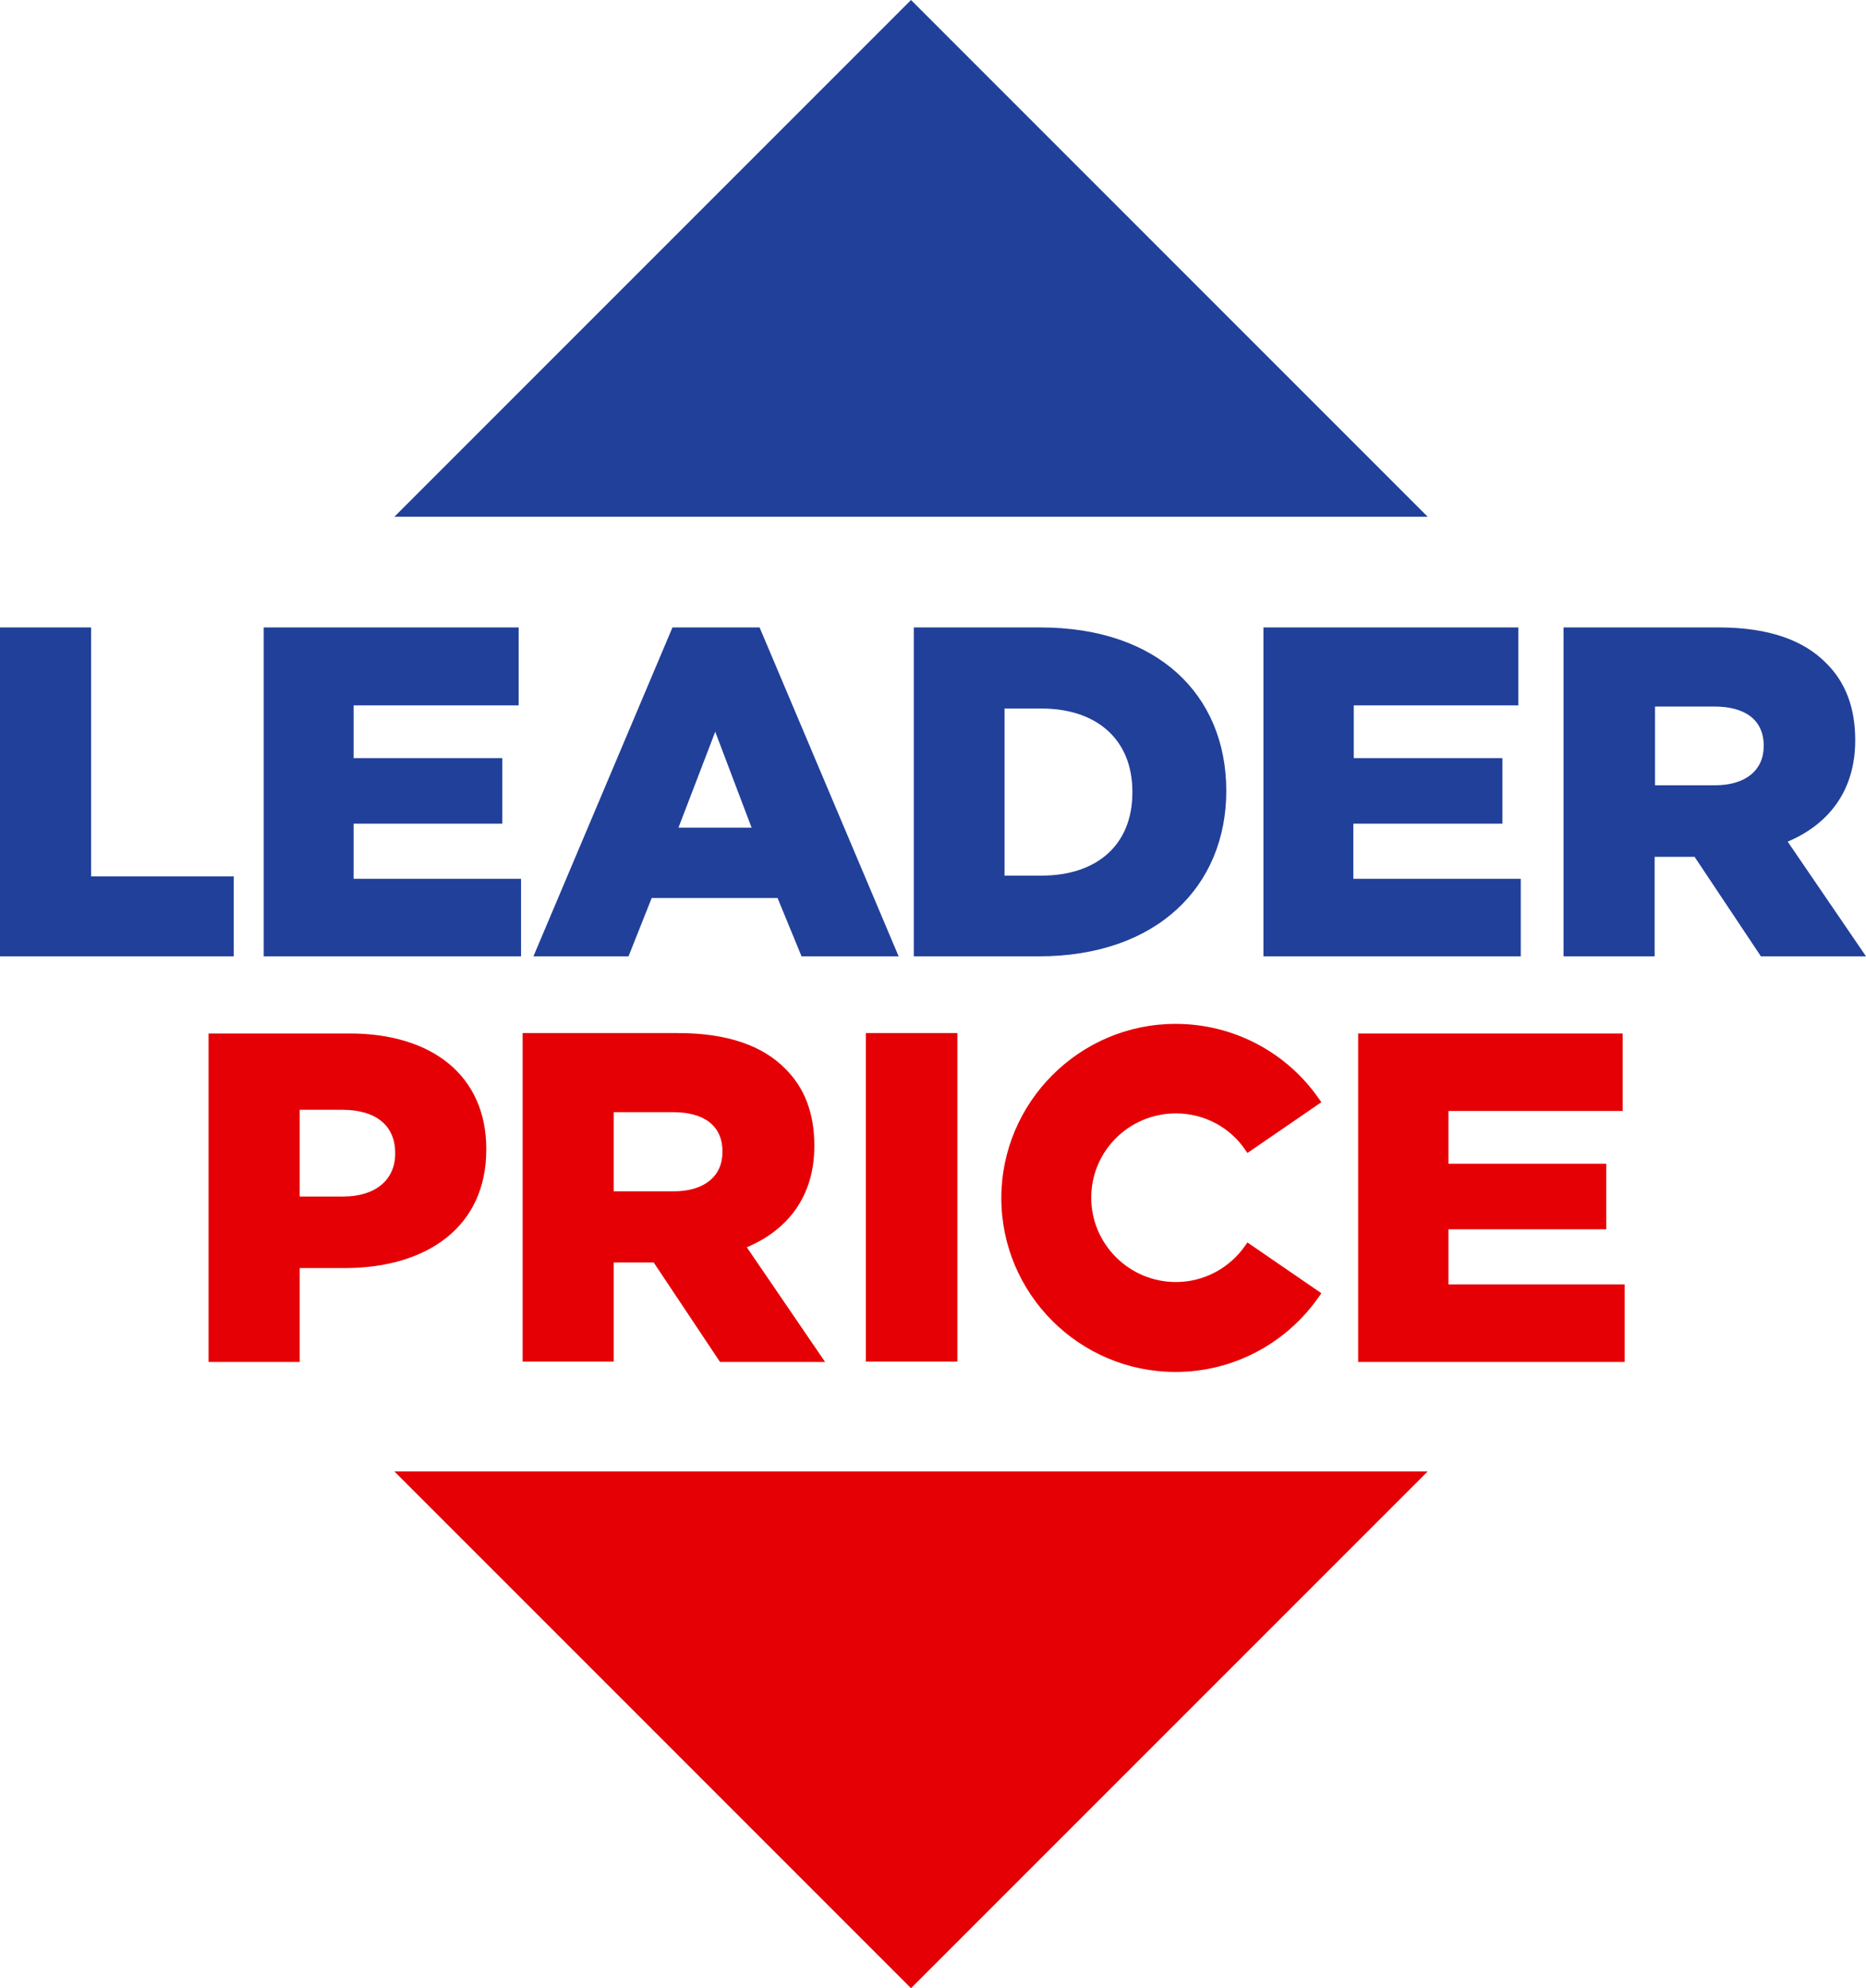 <?xml version="1.0" encoding="utf-8"?>
<!-- Generator: Adobe Illustrator 22.0.1, SVG Export Plug-In . SVG Version: 6.00 Build 0)  -->
<svg version="1.1" id="Calque_1" xmlns="http://www.w3.org/2000/svg" xmlns:xlink="http://www.w3.org/1999/xlink" x="0px" y="0px"
	 viewBox="0 0 467 497.5" style="enable-background:new 0 0 467 497.5;" xml:space="preserve">
<style type="text/css">
	.st0{fill:#E50005;}
	.st1{fill:#21409A;}
</style>
<g>
	<path class="st0" d="M153.6,315.9h10l16.6,24.9h26.3l-19.6-28.7c10.2-4.3,16.9-12.7,16.9-25.3v-0.2c0-8.1-2.5-14.5-7.3-19.2
		c-5.5-5.6-14.2-8.9-26.8-8.9h-38.9v82.2h22.8V315.9z M153.6,278.3h14.9c7.6,0,12.3,3.3,12.3,9.8v0.2c0,6-4.5,9.8-12.2,9.8h-15
		V278.3z M121.7,287.7v-0.2c0-18.2-13.4-28.9-34.2-28.9H52.2v82.2H75v-23.5h11.3C106.7,317.3,121.7,307.1,121.7,287.7z M98.9,288.7
		c0,6.5-4.9,10.7-13,10.7H75v-21.7h10.7c8.2,0,13.2,3.8,13.2,10.8V288.7z M239.6,258.5h-22.9v82.2h22.9V258.5z M294.2,343.3
		c14.4,0,27.8-7.1,36-19l0.5-0.7l-18.5-12.7l-0.5,0.7c-4,5.8-10.5,9.2-17.4,9.2c-11.7,0-21.2-9.5-21.2-21.1
		c0-11.7,9.5-21.1,21.2-21.1c7,0,13.5,3.4,17.4,9.2l0.5,0.7l18.5-12.7l-0.5-0.7c-8.2-11.9-21.6-18.9-36-18.9
		c-24,0-43.6,19.6-43.6,43.6C250.6,323.7,270.1,343.3,294.2,343.3z M362.5,321.4v-13.8H402v-16.4h-39.5v-13.2h43.6v-19.4h-66.2v82.2
		h66.7v-19.4H362.5z M228,497.5l129.3-129.3H98.7L228,497.5z"/>
	<path class="st1" d="M22.8,157H0v82.3h58.5v-20H22.8V157z M338.8,206.1h37.2v-16.4h-37.2v-13.2H380V157h-63.8v82.3h64.4v-19.4
		h-41.9V206.1z M88.5,206.1h37.2v-16.4H88.5v-13.2h41.3V157H66v82.3h64.4v-19.4H88.5V206.1z M447.4,210.6
		c10.2-4.3,16.9-12.7,16.9-25.3v-0.2c0-8.1-2.5-14.5-7.3-19.2c-5.5-5.6-14.2-8.9-26.8-8.9h-38.9v82.3h22.8v-24.9h10l16.6,24.9H467
		L447.4,210.6z M441.4,186.7c0,6-4.5,9.8-12.2,9.8h-15v-19.7h14.9c7.6,0,12.3,3.3,12.3,9.8V186.7z M260.4,157h-31.7v82.3h31.3
		c29.6,0,46.9-17.6,46.9-41.4v-0.2C306.8,173.9,289.8,157,260.4,157z M283.4,198.3c0,13.3-9.1,20.8-22.7,20.8h-9.3v-41.8h9.3
		c13.6,0,22.7,7.6,22.7,20.8V198.3z M228,0L98.7,129.3h258.6L228,0z M168.3,157l-34.8,82.3h23.8l5.8-14.6h31.5l6,14.6h24.3
		L190.1,157H168.3z M169.8,207.1l9.2-24l9.1,24H169.8z"/>
</g>
</svg>

